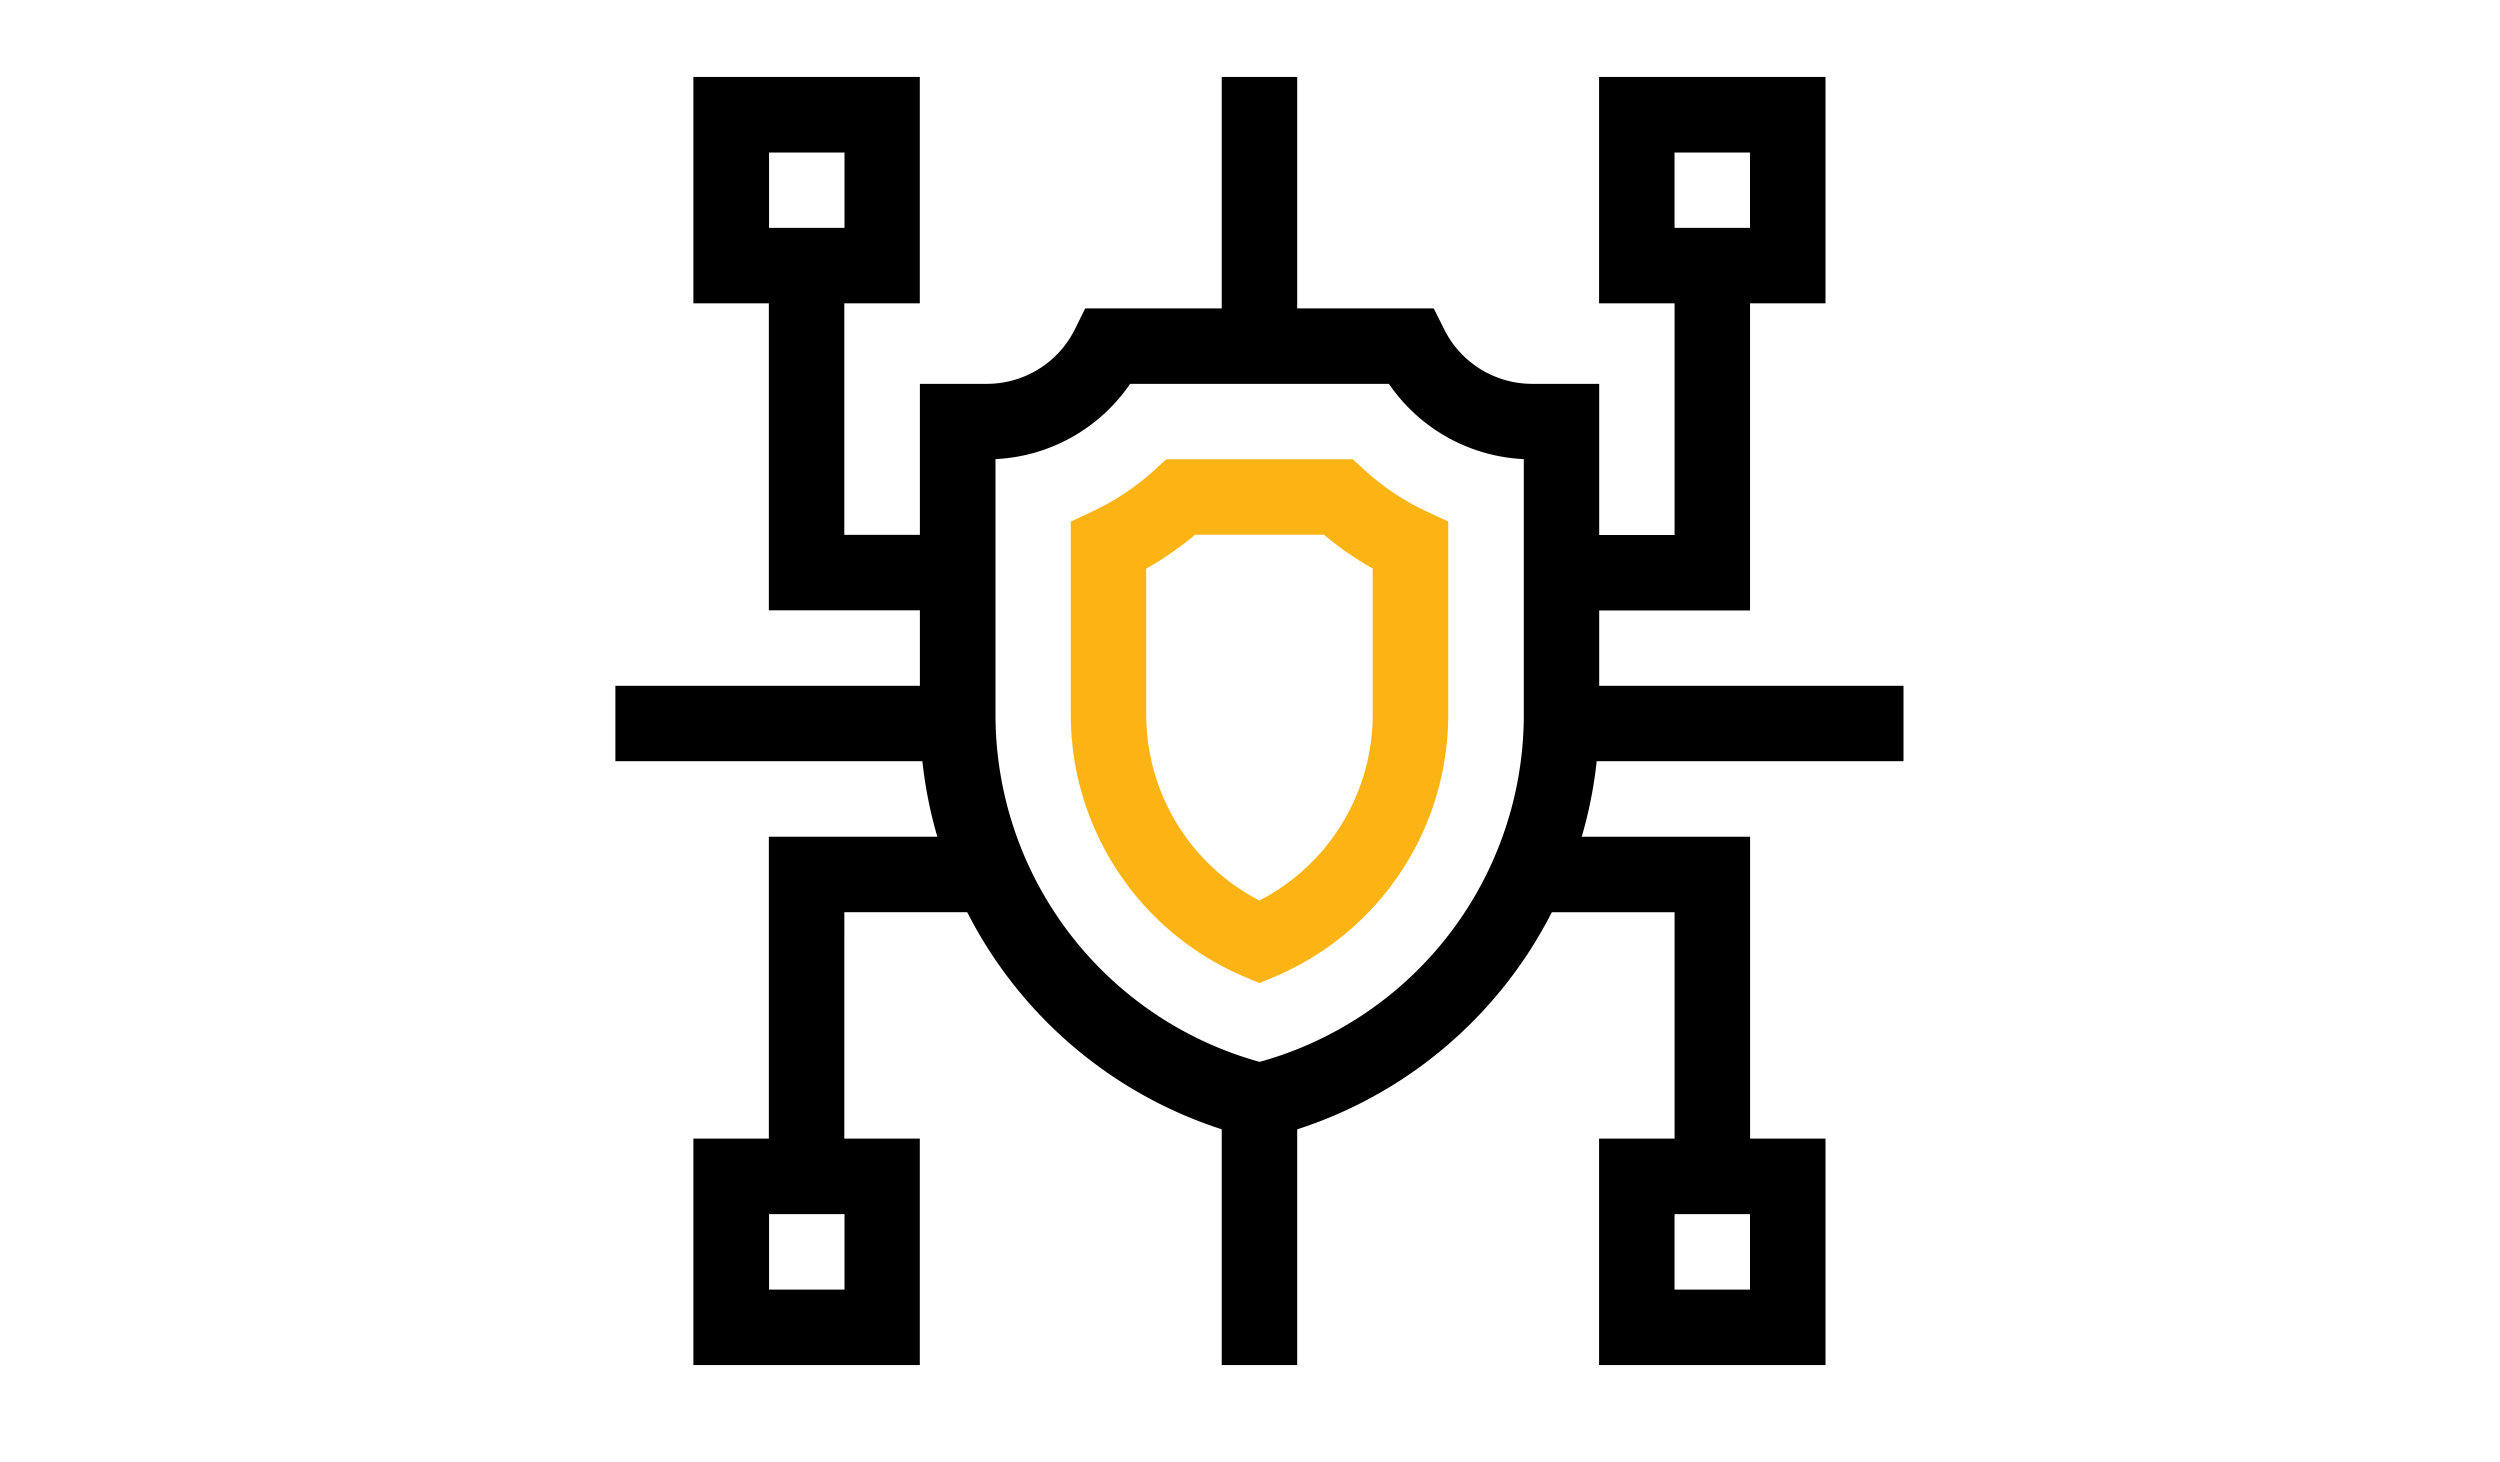 <svg xmlns="http://www.w3.org/2000/svg" xmlns:xlink="http://www.w3.org/1999/xlink" width="65" height="38" viewBox="0 0 65 38">
  <defs>
    <clipPath id="clip-path">
      <path id="path2889" d="M0-682.665H33.491v33.491H0Z" transform="translate(0 682.665)"/>
    </clipPath>
    <clipPath id="clip-Complex_Evaluation_Processes">
      <rect width="65" height="38"/>
    </clipPath>
  </defs>
  <g id="Complex_Evaluation_Processes" data-name="Complex Evaluation Processes" clip-path="url(#clip-Complex_Evaluation_Processes)">
    <g id="g2883" transform="translate(16 684.665)">
      <g id="g2885" transform="translate(0 -682.665)">
        <g id="g2887" clip-path="url(#clip-path)">
          <g id="g2893" transform="translate(7.915 6.018)">
            <path id="path2895" d="M-320.421-60h9.062l.271.542a2.555,2.555,0,0,0,2.3,1.42h1.731v8.589a11.328,11.328,0,0,1-8.593,11.005l-.238.059-.238-.059a11.328,11.328,0,0,1-8.593-11.005v-8.589h1.731a2.555,2.555,0,0,0,2.3-1.42Zm7.9,1.962h-6.732a4.5,4.5,0,0,1-3.5,1.957v6.633a9.367,9.367,0,0,0,6.868,9.039,9.367,9.367,0,0,0,6.868-9.039v-6.633A4.5,4.5,0,0,1-312.524-58.038Z" transform="translate(324.721 60)"/>
          </g>
          <g id="g2897" transform="translate(11.84 9.943)">
            <path id="path2899" d="M-95.094-242.3l-.382-.161A7.4,7.4,0,0,1-100-249.29V-254.3l.566-.264a6.413,6.413,0,0,0,1.632-1.095l.282-.259h4.854l.282.259a6.413,6.413,0,0,0,1.632,1.095l.566.264v5.008a7.4,7.4,0,0,1-4.524,6.832Zm-2.944-10.779v3.786a5.442,5.442,0,0,0,2.944,4.846,5.442,5.442,0,0,0,2.944-4.846v-3.786a8.367,8.367,0,0,1-1.269-.879h-3.349A8.368,8.368,0,0,1-98.037-253.076Z" transform="translate(100 255.917)" fill="#fcb415"/>
          </g>
          <path id="path2901" d="M47.22-676.778H41.333v-5.887H47.22ZM43.3-678.74h1.962V-680.7H43.3Z" transform="translate(-39.305 682.665)"/>
          <path id="path2903" d="M47.22-114.113H41.333V-120H47.22ZM43.3-116.075h1.962v-1.962H43.3Z" transform="translate(-39.305 147.604)"/>
          <path id="path2905" d="M527.219-114.113h-5.887V-120h5.887Zm-3.925-1.962h1.962v-1.962h-1.962Z" transform="translate(-495.756 147.604)"/>
          <path id="path2907" d="M527.219-676.778h-5.887v-5.887h5.887Zm-3.925-1.962h1.962V-680.7h-1.962Z" transform="translate(-495.756 682.665)"/>
          <g id="g2909" transform="translate(15.765 26.623)">
            <path id="path2911" d="M-18.038-133.131H-20V-140h1.962Z" transform="translate(20 140)"/>
          </g>
          <g id="g2913" transform="translate(15.765 0)">
            <path id="path2915" d="M-18.038-135.667H-20v-7h1.962Z" transform="translate(20 142.666)"/>
          </g>
          <g id="g2917" transform="translate(3.99 4.906)">
            <path id="path2919" d="M-15.094,8.962H-20V0h1.962V7h2.944Z" transform="translate(20 0)"/>
          </g>
          <g id="g2921" transform="translate(24.595 4.906)">
            <path id="path2923" d="M4.906-153.7H0v-1.962H2.944v-7H4.906Z" transform="translate(0 162.666)"/>
          </g>
          <g id="g2925" transform="translate(3.99 19.755)">
            <path id="path2927" d="M-18.038-171.169H-20V-180h5.78v1.962h-3.817Z" transform="translate(20 180)"/>
          </g>
          <g id="g2929" transform="translate(23.722 19.755)">
            <path id="path2931" d="M5.78-11.169H3.817v-6.868H0V-20H5.78Z" transform="translate(0 20)"/>
          </g>
          <g id="g2933" transform="translate(0 15.83)">
            <path id="path2935" d="M8.9-18.038H0V-20H8.9Z" transform="translate(0 20)"/>
          </g>
          <g id="g2937" transform="translate(24.592 15.83)">
            <path id="path2939" d="M8.9-18.038H0V-20H8.9Z" transform="translate(0 20)"/>
          </g>
        </g>
      </g>
    </g>
  </g>
</svg>
